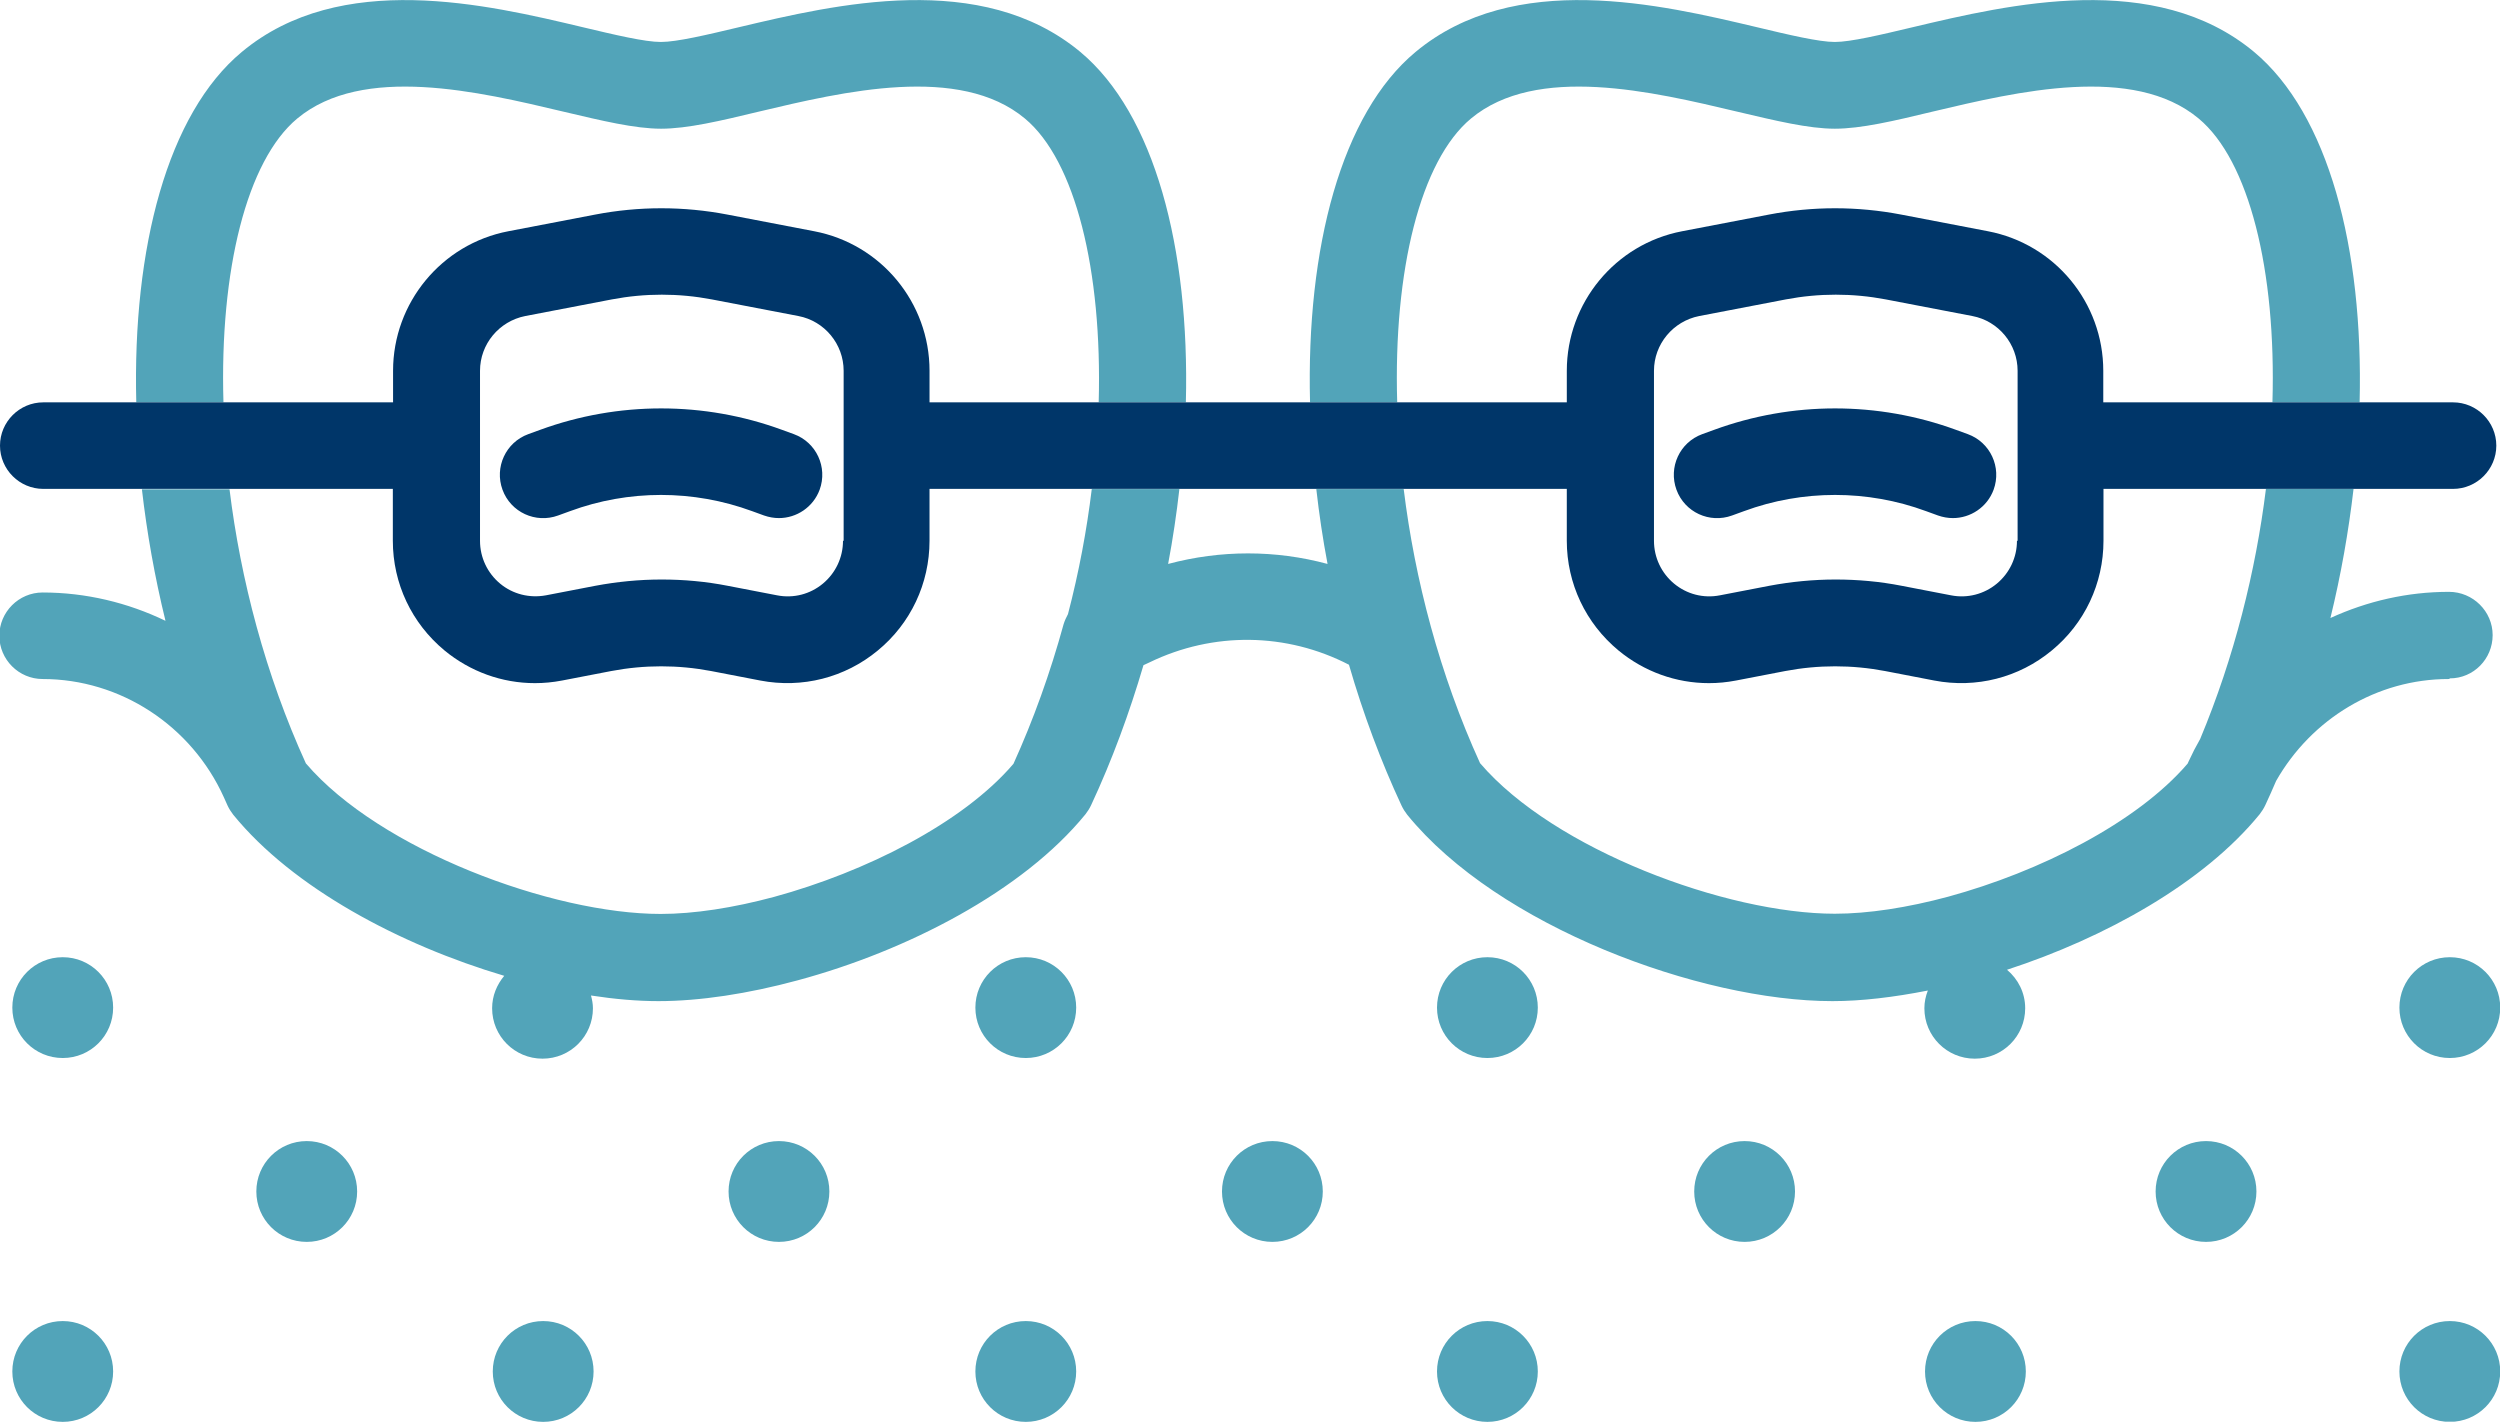 <?xml version="1.0" encoding="UTF-8"?><svg id="Ebene_2" xmlns="http://www.w3.org/2000/svg" viewBox="0 0 115.57 65.72"><g id="Ebene_1-2"><path d="m91.14,14.61l-4.01-.77c-1.53-.29-3.08-.29-4.61,0l-4.01.77c-1.21.23-2.09,1.3-2.09,2.53v7.86c0,.77.34,1.49.93,1.98.59.49,1.37.69,2.12.54l2.28-.44c1.02-.2,2.04-.29,3.06-.29s2.04.1,3.06.29l2.28.44c.76.14,1.53-.05,2.12-.54.59-.49.93-1.21.93-1.98v-7.86c0-1.23-.88-2.29-2.09-2.53Zm1.01,8.03c-.3.81-1.06,1.31-1.88,1.31-.23,0-.46-.04-.69-.12l-.55-.2c-2.71-1-5.7-1-8.42,0l-.55.2c-1.04.38-2.19-.15-2.57-1.19-.38-1.04.15-2.19,1.19-2.57l.55-.2c3.6-1.32,7.57-1.32,11.18,0l.55.2c1.04.38,1.57,1.53,1.19,2.57Z" style="fill:none; stroke-width:0px;"/><path d="m42.96,25c0,1.97-.87,3.81-2.39,5.07-1.52,1.25-3.5,1.76-5.43,1.39l-2.28-.44c-1.53-.29-3.08-.29-4.61,0l-2.28.44c-.42.08-.83.12-1.25.12-1.51,0-2.99-.52-4.18-1.51-1.52-1.25-2.39-3.1-2.39-5.07v-2.4h-7.52c.52,4.17,1.66,8.58,3.53,12.67,3.41,4,11.4,6.96,16.4,6.96,1.54,0,3.36-.28,5.25-.79,4.21-1.14,8.71-3.4,11.06-6.15.92-2.02,1.7-4.19,2.32-6.46.04-.16.12-.32.2-.46.5-1.94.86-3.88,1.1-5.78h-7.52v2.4Z" style="fill:none; stroke-width:0px;"/><path d="m36.88,14.61l-4.01-.77c-1.53-.29-3.08-.29-4.61,0l-4.01.77c-1.21.23-2.09,1.3-2.09,2.53v7.86c0,.77.34,1.49.93,1.98.59.49,1.37.69,2.12.54l2.28-.44c1.02-.2,2.04-.29,3.06-.29s2.05.1,3.06.29l2.28.44h0c.76.14,1.53-.05,2.12-.54.59-.49.93-1.21.93-1.98v-7.86c0-1.23-.88-2.29-2.09-2.53Zm1.01,8.03c-.3.81-1.06,1.31-1.88,1.31-.23,0-.46-.04-.69-.12l-.55-.2c-2.71-1-5.7-1-8.42,0l-.55.2c-1.03.38-2.19-.15-2.57-1.19-.38-1.04.15-2.19,1.19-2.57l.55-.2c3.6-1.32,7.57-1.32,11.18,0l.55.2c1.04.38,1.57,1.53,1.19,2.57Z" style="fill:none; stroke-width:0px;"/><path d="m18.16,17.14c0-3.15,2.24-5.86,5.33-6.45l4.01-.77c2.03-.39,4.09-.39,6.12,0l4.01.77c3.09.59,5.33,3.31,5.33,6.45v1.46h7.82c.17-6.11-1.07-11.18-3.41-13.12-3.03-2.52-8.39-1.25-12.3-.32-1.78.42-3.31.79-4.52.79s-2.74-.36-4.52-.79c-3.91-.93-9.28-2.2-12.3.32-2.33,1.94-3.59,7.02-3.41,13.12h7.83v-1.46Z" style="fill:none; stroke-width:0px;"/><path d="m54.01,26.06c2.43-.65,4.96-.65,7.37,0-.22-1.16-.39-2.32-.52-3.46h-6.32c-.13,1.14-.3,2.3-.52,3.46Z" style="fill:none; stroke-width:0px;"/><path d="m97.23,25c0,1.97-.87,3.81-2.39,5.07-1.52,1.25-3.5,1.76-5.43,1.39l-2.28-.44c-1.53-.29-3.08-.29-4.61,0l-2.28.44c-.42.08-.83.12-1.25.12-1.51,0-2.99-.52-4.18-1.51-1.52-1.25-2.39-3.1-2.39-5.07v-2.4h-7.52c.52,4.17,1.66,8.58,3.53,12.67,3.41,4,11.4,6.96,16.4,6.96,1.54,0,3.36-.28,5.25-.79,4.21-1.14,8.71-3.4,11.06-6.15l.05-.11c.16-.35.34-.7.53-1.03,1.58-3.77,2.57-7.77,3.04-11.56h-7.52v2.4Z" style="fill:none; stroke-width:0px;"/><path d="m72.42,17.14c0-3.15,2.24-5.86,5.33-6.45l4.01-.77c2.03-.39,4.09-.39,6.12,0l4.01.77c3.09.59,5.33,3.31,5.33,6.45v1.46h7.83c.18-6.11-1.08-11.18-3.41-13.12-3.03-2.52-8.39-1.25-12.3-.32-1.78.42-3.31.79-4.52.79s-2.74-.36-4.52-.79c-3.91-.93-9.28-2.2-12.3.32-2.33,1.94-3.59,7.02-3.41,13.12h7.83v-1.46Z" style="fill:none; stroke-width:0px;"/><path d="m10.33,18.6c-.18-6.11,1.08-11.18,3.41-13.12,3.03-2.52,8.39-1.25,12.3-.32,1.78.42,3.31.79,4.52.79s2.74-.36,4.52-.79c3.91-.93,9.28-2.2,12.3.32,2.33,1.94,3.58,7.02,3.41,13.12h4.03c.18-7.14-1.45-13.34-4.88-16.2-4.57-3.8-11.32-2.2-15.79-1.14-1.47.35-2.86.68-3.6.68s-2.13-.33-3.6-.68C22.5.2,15.74-1.4,11.18,2.4c-3.43,2.85-5.06,9.05-4.88,16.2h4.03Z" style="fill:#52a4b9; stroke-width:0px;"/><path d="m113.25,31.36c1.1,0,1.98-.9,1.98-2s-.91-2-2.02-2c-1.92,0-3.78.43-5.48,1.21.49-2,.84-4,1.07-5.97h-4.05c-.47,3.79-1.46,7.78-3.04,11.56-.19.33-.37.68-.53,1.03l-.05.11c-2.35,2.74-6.85,5-11.06,6.15-1.89.51-3.71.79-5.25.79-5,0-12.98-2.96-16.4-6.96-1.87-4.1-3.02-8.51-3.53-12.67h-4.04c.13,1.15.3,2.3.52,3.46-2.41-.65-4.94-.65-7.37,0,.22-1.16.39-2.32.52-3.46h-4.05c-.23,1.89-.59,3.83-1.1,5.78-.08.15-.15.3-.2.46-.62,2.26-1.4,4.43-2.32,6.46-2.35,2.75-6.85,5-11.06,6.15-1.89.51-3.71.79-5.25.79-5,0-12.98-2.96-16.4-6.96-1.87-4.1-3.02-8.51-3.53-12.67h-4.05c.23,2,.59,4.04,1.09,6.08-1.74-.84-3.68-1.31-5.68-1.31-1.1,0-2,.9-2,2s.9,2,2,2c3.59,0,6.88,2.15,8.38,5.47l.17.38c.07.15.16.29.26.42,2.75,3.38,7.71,6.02,12.53,7.45-.34.41-.56.92-.56,1.5,0,1.29,1.04,2.33,2.33,2.33s2.33-1.04,2.33-2.33c0-.21-.04-.4-.09-.59,1.1.17,2.15.26,3.12.26,1.91,0,4.14-.34,6.43-.96,5.05-1.36,10.41-4.12,13.31-7.68.1-.13.19-.27.26-.42.97-2.08,1.77-4.26,2.42-6.47l.28-.13c2.95-1.43,6.34-1.38,9.22.11.66,2.28,1.48,4.47,2.43,6.51.07.15.16.29.26.42,4.19,5.16,13.55,8.62,19.66,8.62,1.34,0,2.84-.18,4.41-.49-.1.26-.16.53-.16.82,0,1.29,1.04,2.33,2.33,2.33s2.33-1.04,2.33-2.33c0-.72-.33-1.35-.84-1.78,4.54-1.48,9.09-4.01,11.68-7.19.1-.13.19-.27.26-.42.17-.37.34-.74.5-1.12,1.64-2.88,4.67-4.71,7.97-4.71h.03Z" style="fill:#52a4b9; stroke-width:0px;"/><path d="m64.59,18.6c-.18-6.11,1.08-11.18,3.41-13.12,3.03-2.52,8.39-1.25,12.3-.32,1.78.42,3.31.79,4.52.79s2.74-.36,4.52-.79c3.92-.93,9.28-2.2,12.3.32,2.33,1.94,3.59,7.02,3.41,13.12h4.03c.18-7.14-1.45-13.34-4.88-16.2-4.57-3.8-11.32-2.2-15.79-1.14-1.47.35-2.86.68-3.59.68s-2.13-.33-3.59-.68c-4.47-1.06-11.22-2.66-15.79,1.14-3.43,2.85-5.06,9.05-4.88,16.2h4.03Z" style="fill:#52a4b9; stroke-width:0px;"/><path d="m2.9,44.25c-1.29,0-2.33,1.04-2.33,2.33s1.04,2.33,2.33,2.33,2.33-1.04,2.33-2.33-1.04-2.33-2.33-2.33Z" style="fill:#52a4b9; stroke-width:0px;"/><path d="m14.18,52.75c-1.29,0-2.33,1.04-2.33,2.33s1.04,2.33,2.33,2.33,2.33-1.04,2.33-2.33-1.04-2.33-2.33-2.33Z" style="fill:#52a4b9; stroke-width:0px;"/><path d="m36.01,52.75c-1.29,0-2.33,1.04-2.33,2.33s1.04,2.33,2.33,2.33,2.33-1.04,2.33-2.33-1.04-2.33-2.33-2.33Z" style="fill:#52a4b9; stroke-width:0px;"/><path d="m58.82,52.75c-1.29,0-2.33,1.04-2.33,2.33s1.04,2.33,2.33,2.33,2.33-1.04,2.33-2.33-1.04-2.33-2.33-2.33Z" style="fill:#52a4b9; stroke-width:0px;"/><path d="m80.65,52.75c-1.29,0-2.33,1.04-2.33,2.33s1.04,2.33,2.33,2.33,2.33-1.04,2.33-2.33-1.04-2.33-2.33-2.33Z" style="fill:#52a4b9; stroke-width:0px;"/><path d="m101.98,52.75c-1.29,0-2.33,1.04-2.33,2.33s1.04,2.33,2.33,2.33,2.33-1.04,2.33-2.33-1.04-2.33-2.33-2.33Z" style="fill:#52a4b9; stroke-width:0px;"/><path d="m2.9,61.07c-1.29,0-2.33,1.04-2.33,2.33s1.04,2.33,2.33,2.33,2.33-1.04,2.33-2.33-1.04-2.33-2.33-2.33Z" style="fill:#52a4b9; stroke-width:0px;"/><path d="m25.11,61.07c-1.29,0-2.33,1.04-2.33,2.33s1.04,2.33,2.33,2.33,2.33-1.04,2.33-2.33-1.04-2.33-2.33-2.33Z" style="fill:#52a4b9; stroke-width:0px;"/><path d="m47.42,44.25c-1.29,0-2.33,1.04-2.33,2.33s1.04,2.33,2.33,2.33,2.33-1.04,2.33-2.33-1.04-2.33-2.33-2.33Z" style="fill:#52a4b9; stroke-width:0px;"/><path d="m47.42,61.07c-1.29,0-2.33,1.04-2.33,2.33s1.04,2.33,2.33,2.33,2.33-1.04,2.33-2.33-1.04-2.33-2.33-2.33Z" style="fill:#52a4b9; stroke-width:0px;"/><path d="m68.76,44.25c-1.29,0-2.33,1.04-2.33,2.33s1.04,2.33,2.33,2.33,2.33-1.04,2.33-2.33-1.04-2.33-2.33-2.33Z" style="fill:#52a4b9; stroke-width:0px;"/><path d="m68.76,61.07c-1.29,0-2.33,1.04-2.33,2.33s1.04,2.33,2.33,2.33,2.33-1.04,2.33-2.33-1.04-2.33-2.33-2.33Z" style="fill:#52a4b9; stroke-width:0px;"/><path d="m91.32,61.07c-1.29,0-2.33,1.04-2.33,2.33s1.04,2.33,2.33,2.33,2.33-1.04,2.33-2.33-1.04-2.33-2.33-2.33Z" style="fill:#52a4b9; stroke-width:0px;"/><path d="m113.25,44.25c-1.29,0-2.33,1.04-2.33,2.33s1.04,2.33,2.33,2.33,2.33-1.04,2.33-2.33-1.04-2.33-2.33-2.33Z" style="fill:#52a4b9; stroke-width:0px;"/><path d="m113.25,61.07c-1.29,0-2.33,1.04-2.33,2.33s1.04,2.33,2.33,2.33,2.33-1.04,2.33-2.33-1.04-2.33-2.33-2.33Z" style="fill:#52a4b9; stroke-width:0px;"/><path d="m113.39,18.6h-16.16v-1.46c0-3.15-2.24-5.86-5.33-6.45l-4.01-.77c-2.03-.39-4.09-.39-6.12,0l-4.01.77c-3.09.59-5.33,3.31-5.33,6.45v1.46h-29.46v-1.46c0-3.15-2.24-5.86-5.33-6.45l-4.01-.77c-2.03-.39-4.09-.39-6.12,0l-4.01.77c-3.09.59-5.33,3.31-5.33,6.45v1.46H2c-1.1,0-2,.9-2,2s.9,2,2,2h16.16v2.4c0,1.97.87,3.81,2.39,5.07,1.19.98,2.66,1.51,4.18,1.51.42,0,.83-.04,1.25-.12l2.28-.44c1.53-.29,3.08-.29,4.61,0l2.28.44c1.93.37,3.91-.13,5.43-1.39,1.52-1.25,2.39-3.1,2.39-5.07v-2.4h29.46v2.4c0,1.97.87,3.81,2.39,5.07,1.19.98,2.66,1.51,4.18,1.51.42,0,.83-.04,1.25-.12l2.28-.44c1.53-.29,3.08-.29,4.61,0l2.28.44c1.93.37,3.91-.13,5.43-1.39,1.52-1.25,2.39-3.1,2.39-5.07v-2.4h16.16c1.1,0,2-.9,2-2s-.9-2-2-2Zm-74.42,6.4c0,.77-.34,1.49-.93,1.98-.59.49-1.36.69-2.12.54h0l-2.28-.44c-1.02-.2-2.04-.29-3.06-.29s-2.05.1-3.06.29l-2.28.44c-.76.14-1.53-.05-2.12-.54-.59-.49-.93-1.21-.93-1.98v-7.86c0-1.23.88-2.29,2.09-2.53l4.01-.77c1.53-.29,3.08-.29,4.61,0l4.01.77c1.21.23,2.09,1.3,2.09,2.53v7.86Zm54.27,0c0,.77-.34,1.49-.93,1.98-.59.49-1.37.69-2.12.54l-2.28-.44c-1.02-.2-2.04-.29-3.06-.29s-2.05.1-3.06.29l-2.28.44c-.76.15-1.53-.05-2.12-.54-.59-.49-.93-1.21-.93-1.98v-7.86c0-1.23.88-2.29,2.09-2.53l4.01-.77c1.53-.29,3.08-.29,4.61,0l4.01.77c1.21.23,2.09,1.3,2.09,2.53v7.86Z" style="fill:#003669; stroke-width:0px;"/><path d="m36.7,20.07l-.55-.2c-3.6-1.32-7.57-1.32-11.18,0l-.55.2c-1.04.38-1.57,1.53-1.19,2.57.38,1.04,1.53,1.57,2.57,1.19l.55-.2c2.71-1,5.7-1,8.42,0l.55.2c.23.08.46.12.69.12.81,0,1.58-.5,1.88-1.31.38-1.04-.15-2.19-1.19-2.57Z" style="fill:#003669; stroke-width:0px;"/><path d="m90.97,20.07l-.55-.2c-3.61-1.32-7.57-1.32-11.18,0l-.55.2c-1.04.38-1.57,1.53-1.19,2.57.38,1.04,1.53,1.57,2.57,1.19l.55-.2c2.71-1,5.71-1,8.42,0l.55.2c.23.08.46.12.69.12.81,0,1.58-.5,1.88-1.31.38-1.04-.15-2.19-1.19-2.57Z" style="fill:#003669; stroke-width:0px;"/></g></svg>